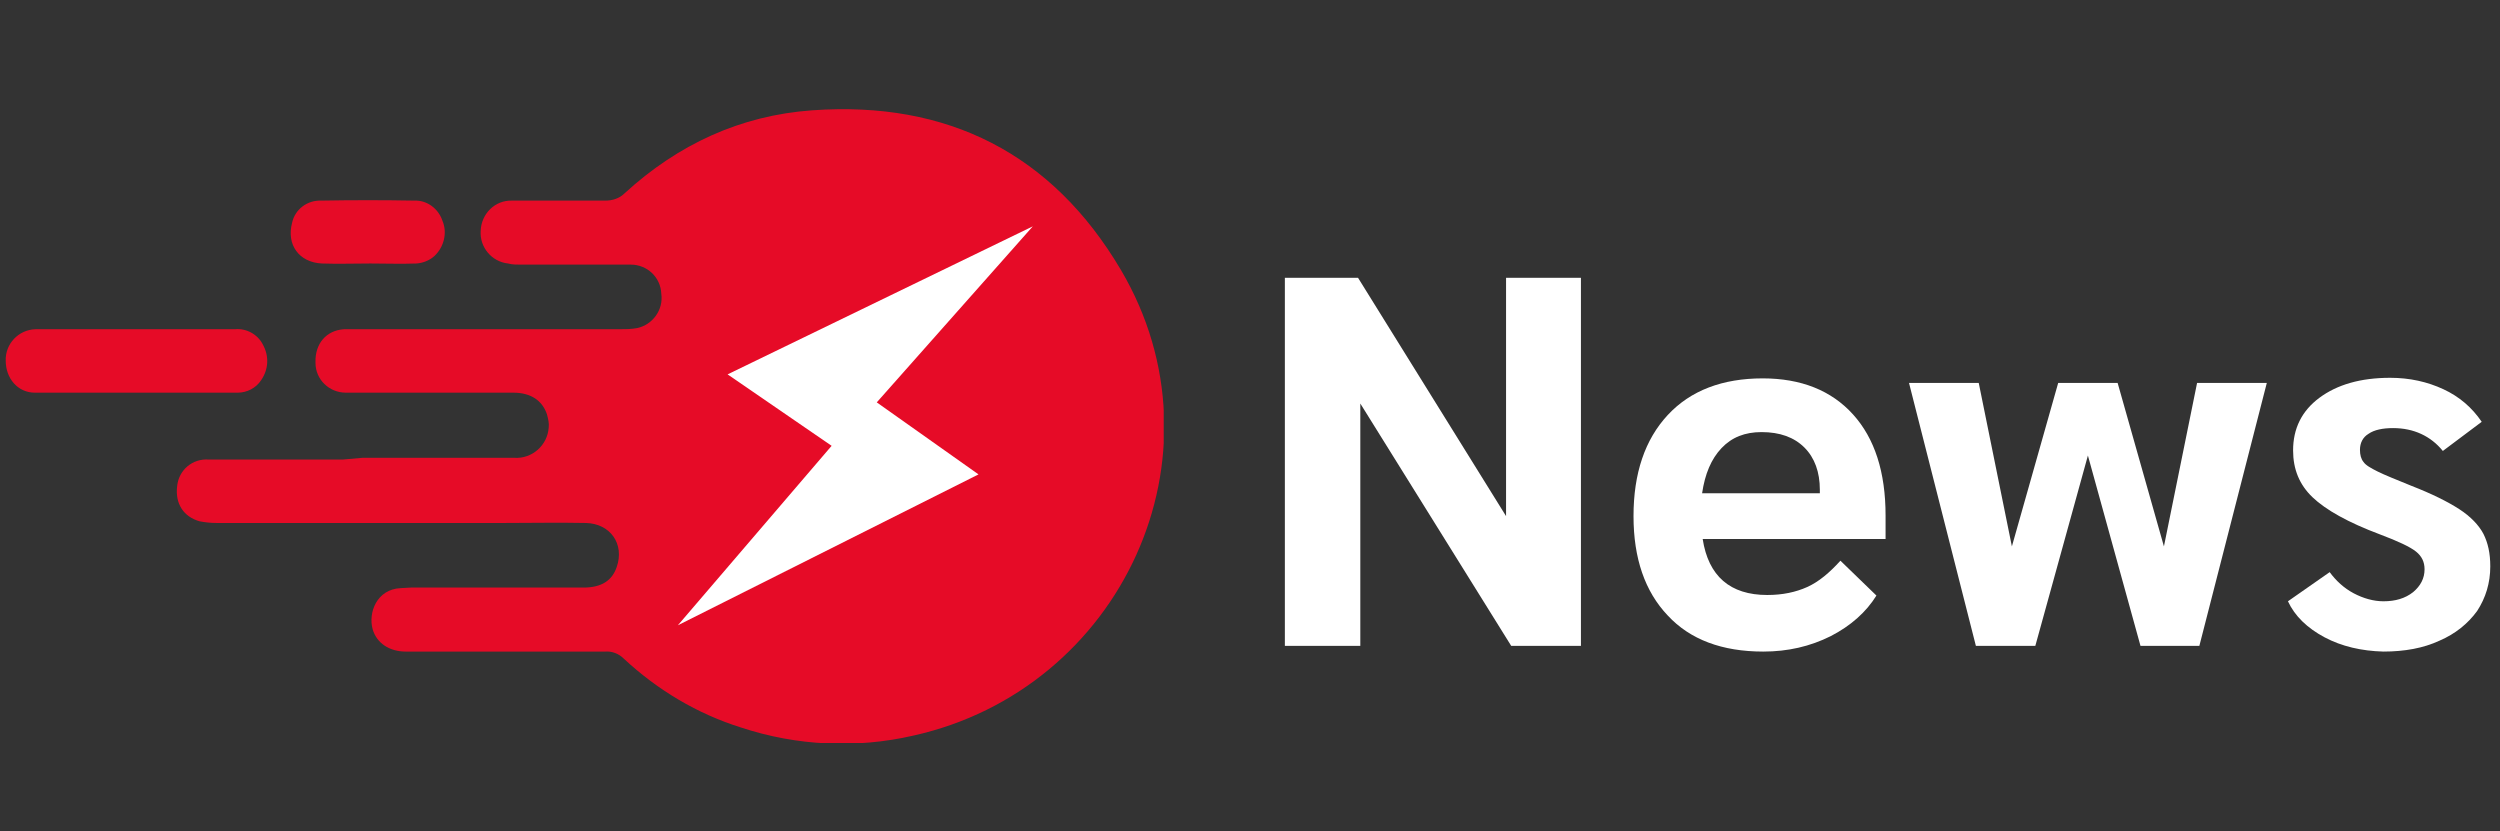 <?xml version="1.0" encoding="utf-8"?>
<!-- Generator: Adobe Illustrator 27.5.0, SVG Export Plug-In . SVG Version: 6.00 Build 0)  -->
<svg version="1.1" id="Layer_2_00000015323510508986785400000002664360702696368261_"
	 xmlns="http://www.w3.org/2000/svg" xmlns:xlink="http://www.w3.org/1999/xlink" x="0px" y="0px" viewBox="0 0 437.4 145.4"
	 style="enable-background:new 0 0 437.4 145.4;" xml:space="preserve">
<rect x="0" y="0" width="437.4" height="145.4" fill="#333333" stroke="none"/>
<style type="text/css">
	.st0{clip-path:url(#SVGID_00000152221954473249550160000016207948886259247526_);}
	.st1{fill:#E60B27;}
	.st2{fill:#FFFFFF;}
	.st3{enable-background:new    ;}
</style>
<g id="Layer_1-2">
	<g id="Web_Logo_SVG">
		<g id="Group_106">
			<g>
				<defs>
					<rect id="SVGID_1_" x="1" y="19" width="202.6" height="111"/>
				</defs>
				<clipPath id="SVGID_00000011023233053676427980000000032273794137016451_">
					<use xlink:href="#SVGID_1_"  style="overflow:visible;"/>
				</clipPath>
				<g style="clip-path:url(#SVGID_00000011023233053676427980000000032273794137016451_);">
					<g id="Group_105">
						<path id="Path_76" class="st1" d="M63.4,80.1c8.9,0,17.7,0,26.6,0c3.1,0.2,5.8-2.2,6-5.3c0.1-0.8-0.1-1.5-0.3-2.3
							c-0.8-2.4-2.8-3.8-5.9-3.8c-8.3,0-16.6,0-24.9,0c-1.5,0-2.9,0-4.4,0c-2.9,0-5.3-2.3-5.3-5.2c0,0,0,0,0-0.1
							c-0.1-3.3,1.9-5.6,5-5.8c0.7,0,1.3,0,2,0c15.4,0,30.7,0,46.1,0c1.1,0,2.1,0,3.2-0.2c2.7-0.6,4.6-3.2,4.2-6
							c-0.1-2.9-2.5-5.1-5.3-5.1c-6.4,0-12.8,0-19.3,0c-0.7,0-1.5,0-2.2-0.2c-2.9-0.3-5-2.9-4.8-5.7c0.1-3,2.5-5.4,5.5-5.3
							c0,0,0.1,0,0.1,0c5.4,0,10.8,0,16.2,0c1.3,0,2.5-0.4,3.4-1.3c9.3-8.5,20.2-13.6,32.8-14.5c23.7-1.7,42,7.6,54,27.9
							c19.2,32.5,0.1,73.4-36.3,81.5c-10,2.3-20.4,1.8-30.1-1.4c-7.7-2.4-14.7-6.6-20.6-12.1c-0.8-0.8-2-1.3-3.2-1.2
							c-11.6,0-23.2,0-34.9,0c-2.9,0-5.1-1.5-5.8-3.9c-0.8-2.9,0.7-7,4.9-7.2c0.6,0,1.2-0.1,1.8-0.1c10.1,0,20.2,0,30.2,0
							c3.1,0,5-1.2,5.8-3.6c1.4-4-1.1-7.6-5.4-7.7c-4.8-0.1-9.6,0-14.4,0c-16.7,0-33.5,0-50.2,0c-1,0-2-0.1-3-0.3
							c-2.8-0.8-4.3-3.1-3.9-6.2c0.3-2.8,2.7-4.8,5.5-4.6c7.8,0,15.7,0,23.5,0L63.4,80.1L63.4,80.1z"/>
						<path id="Path_77" class="st1" d="M24.1,57.6c5.7,0,11.4,0,17,0c2-0.2,4,0.9,4.9,2.7c1.1,2,1,4.3-0.3,6.2
							c-0.9,1.4-2.5,2.2-4.1,2.2c-11.8,0-23.6,0-35.5,0c-3,0-5.1-2.5-5.1-5.6c-0.1-2.9,2.2-5.4,5.2-5.5c0,0,0,0,0,0L24.1,57.6"/>
						<path id="Path_78" class="st1" d="M64.8,46.1c-2.8,0-5.7,0.1-8.5,0c-4-0.2-6.2-3.3-5.2-7.1c0.5-2.4,2.7-4,5.1-3.9
							c5.4-0.1,10.9-0.1,16.3,0c2.2-0.1,4.2,1.4,4.9,3.5c0.9,2.1,0.3,4.6-1.4,6.2c-0.9,0.8-2,1.2-3.1,1.3
							C70.1,46.2,67.4,46.1,64.8,46.1L64.8,46.1"/>
						<path id="Path_79" class="st2" d="M127.3,65.5l53.4-25.9l-27.3,30.8L171.2,83l-52.6,26.4L145.5,78
							C145.5,78,127.3,65.5,127.3,65.5z"/>
					</g>
				</g>
			</g>
		</g>
		<g id="News">
			<g class="st3">
				<path class="st2" d="M276.6,48.6V113h-12.2L238,70.6V113h-13.2V48.6h12.8l25.9,41.7V48.6H276.6z"/>
				<path class="st2" d="M329.9,94.3h-32c1,6.5,4.8,9.8,11.3,9.8c2.7,0,5-0.5,7-1.4c2-0.9,3.9-2.5,5.8-4.6l6.3,6.1
					c-1.8,2.9-4.5,5.3-8,7.1c-3.6,1.8-7.5,2.7-11.8,2.7c-7.2,0-12.8-2.1-16.7-6.3c-4-4.2-6-10-6-17.4c0-7.5,2-13.4,6-17.7
					c4-4.3,9.6-6.4,16.6-6.4c6.7,0,12,2.1,15.8,6.3c3.8,4.2,5.7,10.1,5.7,17.7V94.3z M318.4,85.7c0-3.1-0.9-5.6-2.7-7.4
					c-1.8-1.8-4.3-2.7-7.5-2.7c-2.9,0-5.2,0.9-7,2.8c-1.8,1.9-2.9,4.5-3.4,7.9h20.6V85.7z"/>
				<path class="st2" d="M396.6,67l-11.8,46h-10.3l-9.2-33.3l-9.2,33.3h-10.4L334,67h12.2l5.8,28.6l8.1-28.6h10.4l8.1,28.6l5.8-28.6
					H396.6z"/>
				<path class="st2" d="M406.7,111.5c-3-1.6-5.2-3.7-6.4-6.3l7.3-5.1c1.1,1.5,2.5,2.8,4.2,3.7c1.7,0.9,3.5,1.4,5.2,1.4
					c2.1,0,3.8-0.5,5.2-1.6c1.3-1.1,2-2.4,2-4c0-1.3-0.5-2.3-1.5-3.1c-1-0.8-3.1-1.8-6.3-3c-5.6-2.1-9.5-4.3-11.8-6.5
					c-2.3-2.2-3.4-4.9-3.4-8.2c0-3.8,1.5-6.9,4.6-9.2c3.1-2.3,7.2-3.5,12.4-3.5c3.4,0,6.5,0.7,9.3,2c2.8,1.3,5,3.2,6.7,5.7l-6.8,5.1
					c-2.1-2.6-5.1-4-8.7-4c-1.8,0-3.3,0.3-4.3,1c-1,0.6-1.5,1.6-1.5,2.8c0,0.9,0.2,1.6,0.6,2.1c0.4,0.6,1.3,1.1,2.5,1.7
					c1.2,0.6,3.2,1.4,5.9,2.5c3.6,1.4,6.4,2.8,8.4,4.1c2,1.3,3.4,2.8,4.2,4.3c0.8,1.6,1.2,3.4,1.2,5.7c0,2.9-0.8,5.5-2.3,7.8
					c-1.6,2.2-3.8,4-6.6,5.2c-2.8,1.3-6.1,1.9-9.8,1.9C413.2,113.9,409.7,113.1,406.7,111.5z"/>
			</g>
		</g>
	</g>
</g>
</svg>
